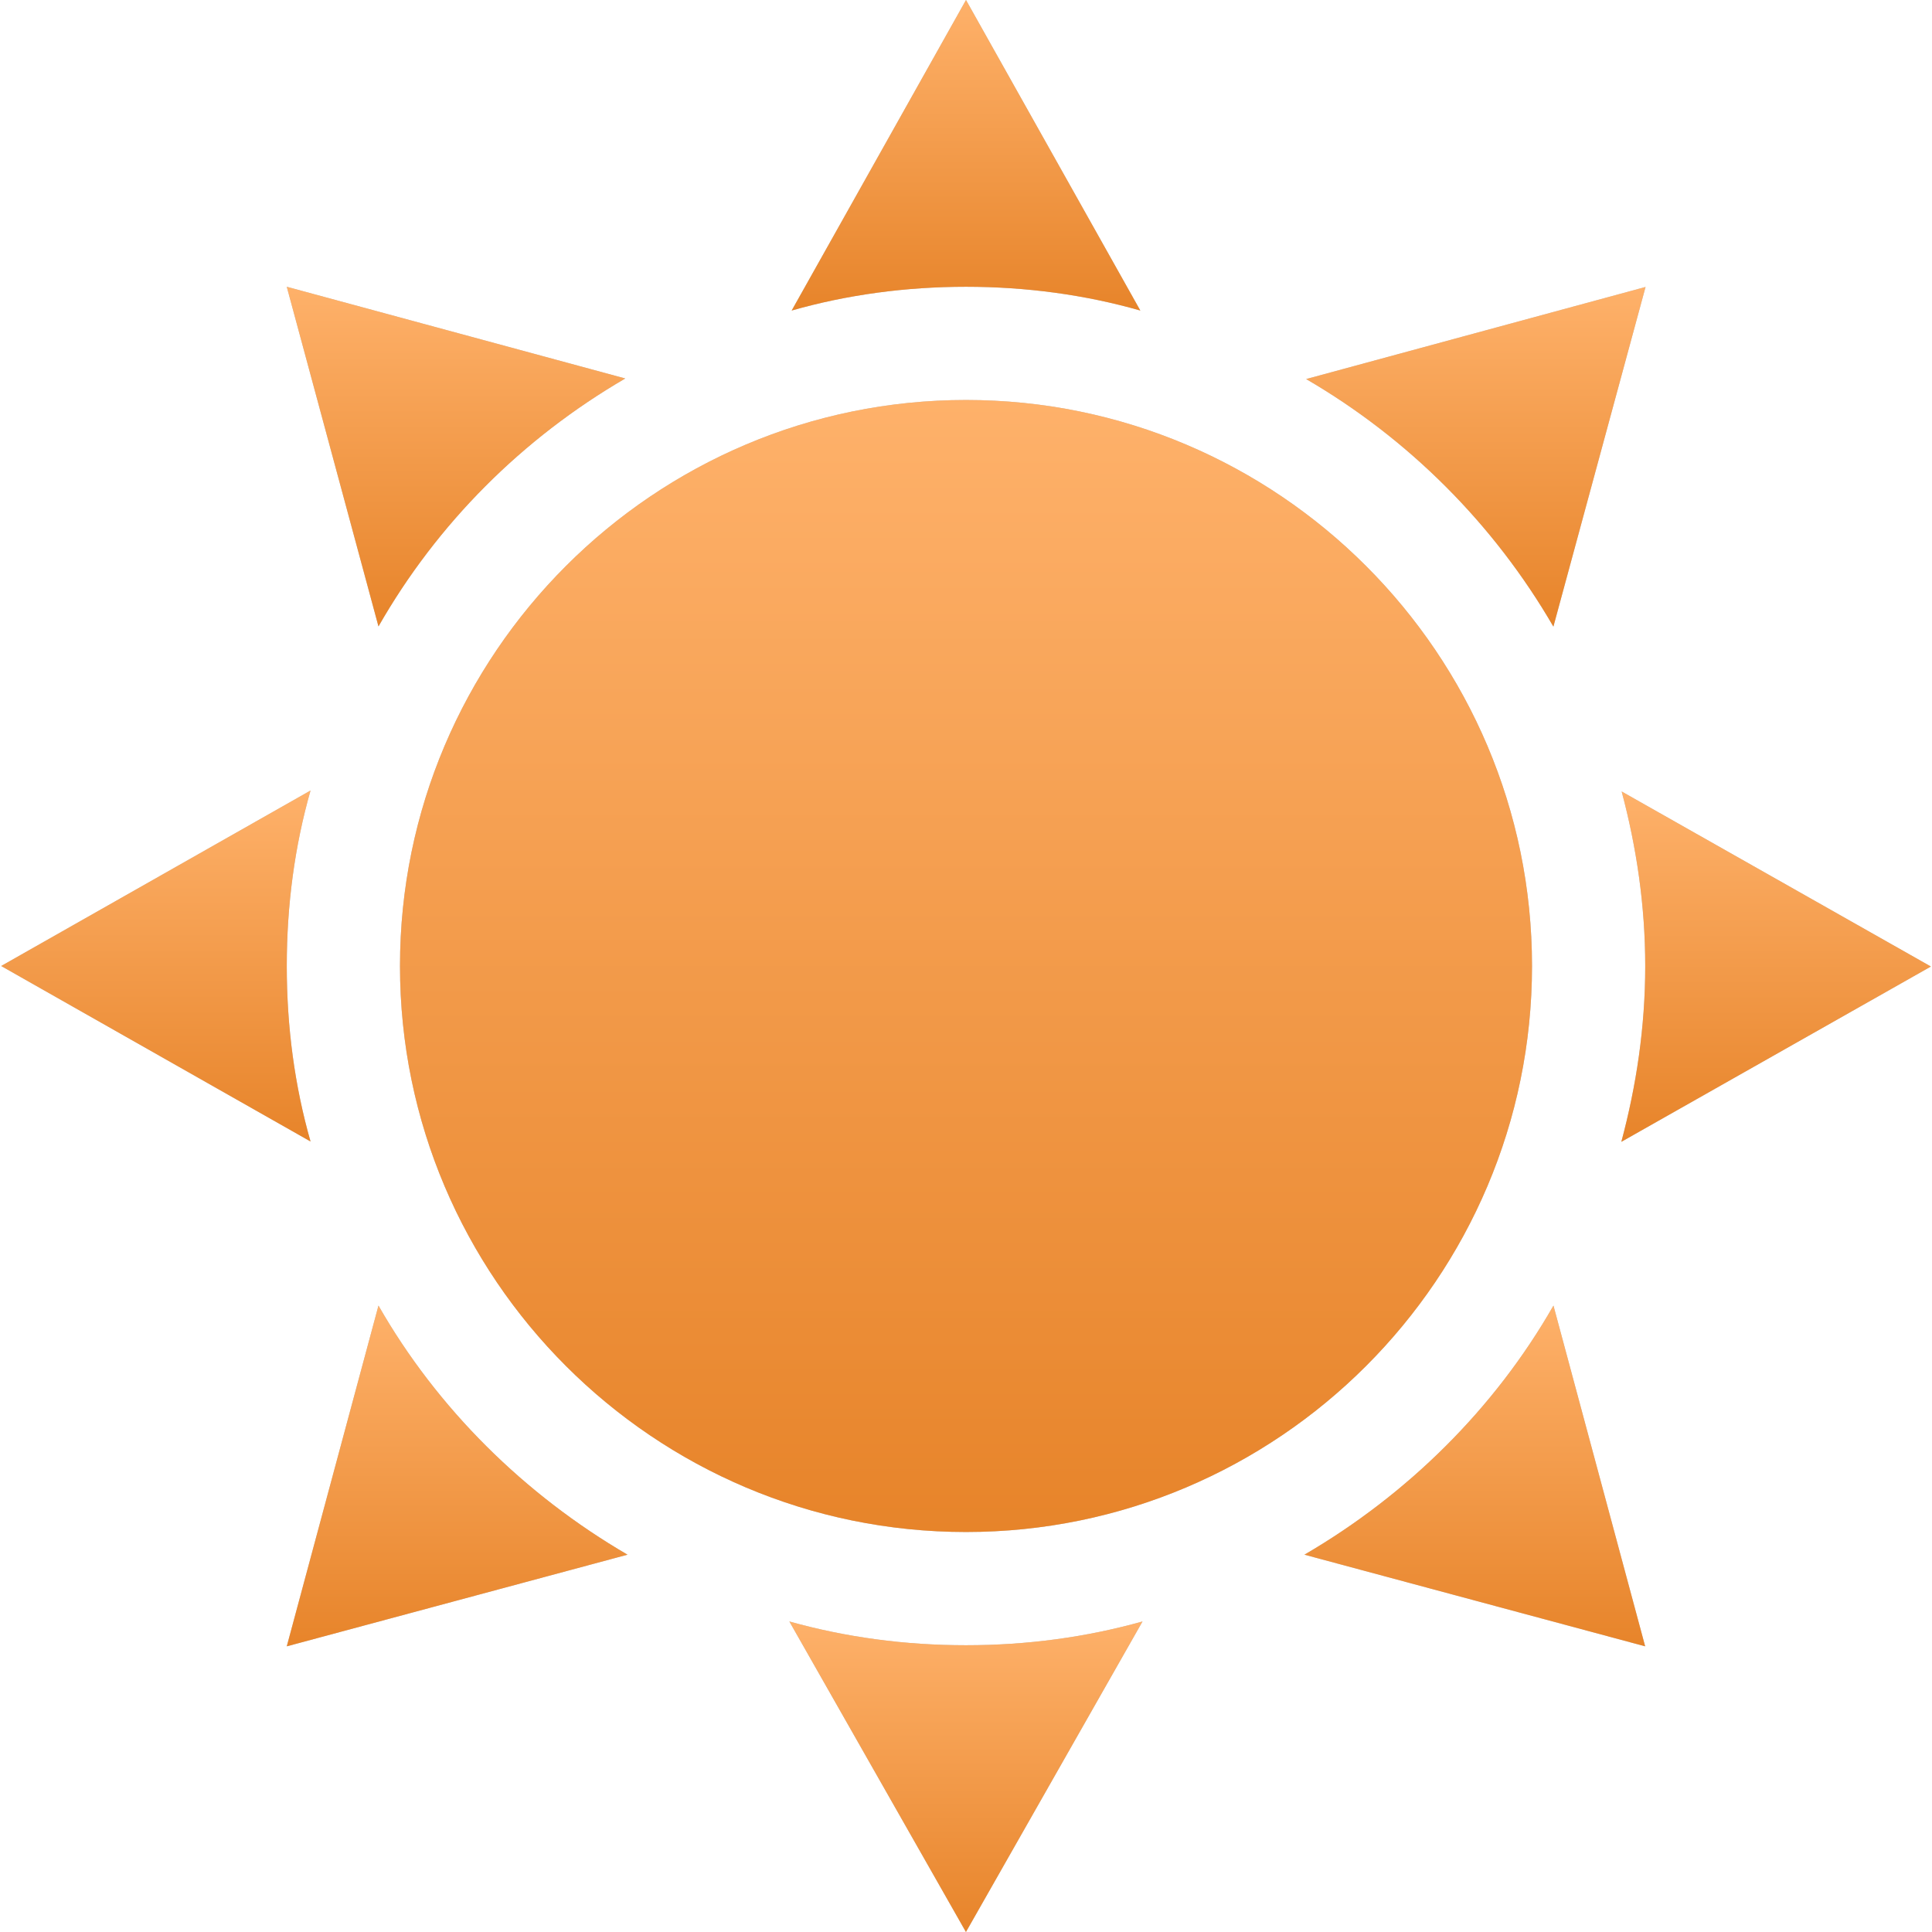 <?xml version="1.0" encoding="UTF-8"?> <svg xmlns="http://www.w3.org/2000/svg" width="30" height="30" viewBox="0 0 30 30" fill="none"> <path d="M15 6.211C10.154 6.211 6.211 10.154 6.211 15C6.211 19.846 10.154 23.789 15 23.789C19.846 23.789 23.789 19.846 23.789 15C23.789 10.154 19.846 6.211 15 6.211Z" fill="#C4C4C4"></path> <path d="M15 6.211C10.154 6.211 6.211 10.154 6.211 15C6.211 19.846 10.154 23.789 15 23.789C19.846 23.789 23.789 19.846 23.789 15C23.789 10.154 19.846 6.211 15 6.211Z" fill="url(#paint0_linear)"></path> <path d="M24.122 20.273C23.208 21.873 21.855 23.209 20.255 24.141L25.546 25.564L24.122 20.273Z" fill="#C4C4C4"></path> <path d="M24.122 20.273C23.208 21.873 21.855 23.209 20.255 24.141L25.546 25.564L24.122 20.273Z" fill="url(#paint1_linear)"></path> <path d="M15 0L12.293 4.822C13.154 4.576 14.068 4.453 15 4.453C15.932 4.453 16.846 4.576 17.707 4.822L15 0Z" fill="#C4C4C4"></path> <path d="M15 0L12.293 4.822C13.154 4.576 14.068 4.453 15 4.453C15.932 4.453 16.846 4.576 17.707 4.822L15 0Z" fill="url(#paint2_linear)"></path> <path d="M4.453 4.453L5.877 9.727C6.791 8.127 8.109 6.809 9.709 5.877L4.453 4.453Z" fill="#C4C4C4"></path> <path d="M4.453 4.453L5.877 9.727C6.791 8.127 8.109 6.809 9.709 5.877L4.453 4.453Z" fill="url(#paint3_linear)"></path> <path d="M4.822 12.275L0.018 15L4.822 17.725C4.576 16.863 4.453 15.949 4.453 15C4.453 14.051 4.576 13.137 4.822 12.275Z" fill="#C4C4C4"></path> <path d="M4.822 12.275L0.018 15L4.822 17.725C4.576 16.863 4.453 15.949 4.453 15C4.453 14.051 4.576 13.137 4.822 12.275Z" fill="url(#paint4_linear)"></path> <path d="M5.877 20.273L4.453 25.564L9.744 24.141C8.145 23.209 6.791 21.873 5.877 20.273Z" fill="#C4C4C4"></path> <path d="M5.877 20.273L4.453 25.564L9.744 24.141C8.145 23.209 6.791 21.873 5.877 20.273Z" fill="url(#paint5_linear)"></path> <path d="M14.999 25.547C14.05 25.547 13.136 25.424 12.257 25.178L14.999 30L17.741 25.178C16.862 25.424 15.948 25.547 14.999 25.547Z" fill="#C4C4C4"></path> <path d="M14.999 25.547C14.05 25.547 13.136 25.424 12.257 25.178L14.999 30L17.741 25.178C16.862 25.424 15.948 25.547 14.999 25.547Z" fill="url(#paint6_linear)"></path> <path d="M20.282 5.886C21.872 6.812 23.198 8.138 24.121 9.73L25.552 4.456L20.282 5.886Z" fill="#C4C4C4"></path> <path d="M20.282 5.886C21.872 6.812 23.198 8.138 24.121 9.73L25.552 4.456L20.282 5.886Z" fill="url(#paint7_linear)"></path> <path d="M29.983 15.008L25.181 12.29C25.412 13.156 25.547 14.062 25.547 15C25.547 15.945 25.41 16.857 25.176 17.73L29.983 15.008Z" fill="#C4C4C4"></path> <path d="M29.983 15.008L25.181 12.29C25.412 13.156 25.547 14.062 25.547 15C25.547 15.945 25.41 16.857 25.176 17.73L29.983 15.008Z" fill="url(#paint8_linear)"></path> <defs> <linearGradient id="paint0_linear" x1="13.59" y1="23.789" x2="13.59" y2="6.211" gradientUnits="userSpaceOnUse"> <stop stop-color="#E7842A"></stop> <stop offset="1" stop-color="#FEB16A"></stop> </linearGradient> <linearGradient id="paint1_linear" x1="22.476" y1="25.564" x2="22.476" y2="20.273" gradientUnits="userSpaceOnUse"> <stop stop-color="#E7842A"></stop> <stop offset="1" stop-color="#FEB16A"></stop> </linearGradient> <linearGradient id="paint2_linear" x1="14.566" y1="4.822" x2="14.566" y2="0" gradientUnits="userSpaceOnUse"> <stop stop-color="#E7842A"></stop> <stop offset="1" stop-color="#FEB16A"></stop> </linearGradient> <linearGradient id="paint3_linear" x1="6.659" y1="9.727" x2="6.659" y2="4.453" gradientUnits="userSpaceOnUse"> <stop stop-color="#E7842A"></stop> <stop offset="1" stop-color="#FEB16A"></stop> </linearGradient> <linearGradient id="paint4_linear" x1="2.034" y1="17.725" x2="2.034" y2="12.275" gradientUnits="userSpaceOnUse"> <stop stop-color="#E7842A"></stop> <stop offset="1" stop-color="#FEB16A"></stop> </linearGradient> <linearGradient id="paint5_linear" x1="6.674" y1="25.564" x2="6.674" y2="20.273" gradientUnits="userSpaceOnUse"> <stop stop-color="#E7842A"></stop> <stop offset="1" stop-color="#FEB16A"></stop> </linearGradient> <linearGradient id="paint6_linear" x1="14.559" y1="30" x2="14.559" y2="25.178" gradientUnits="userSpaceOnUse"> <stop stop-color="#E7842A"></stop> <stop offset="1" stop-color="#FEB16A"></stop> </linearGradient> <linearGradient id="paint7_linear" x1="22.494" y1="9.73" x2="22.494" y2="4.456" gradientUnits="userSpaceOnUse"> <stop stop-color="#E7842A"></stop> <stop offset="1" stop-color="#FEB16A"></stop> </linearGradient> <linearGradient id="paint8_linear" x1="27.194" y1="17.73" x2="27.194" y2="12.29" gradientUnits="userSpaceOnUse"> <stop stop-color="#E7842A"></stop> <stop offset="1" stop-color="#FEB16A"></stop> </linearGradient> </defs> </svg> 